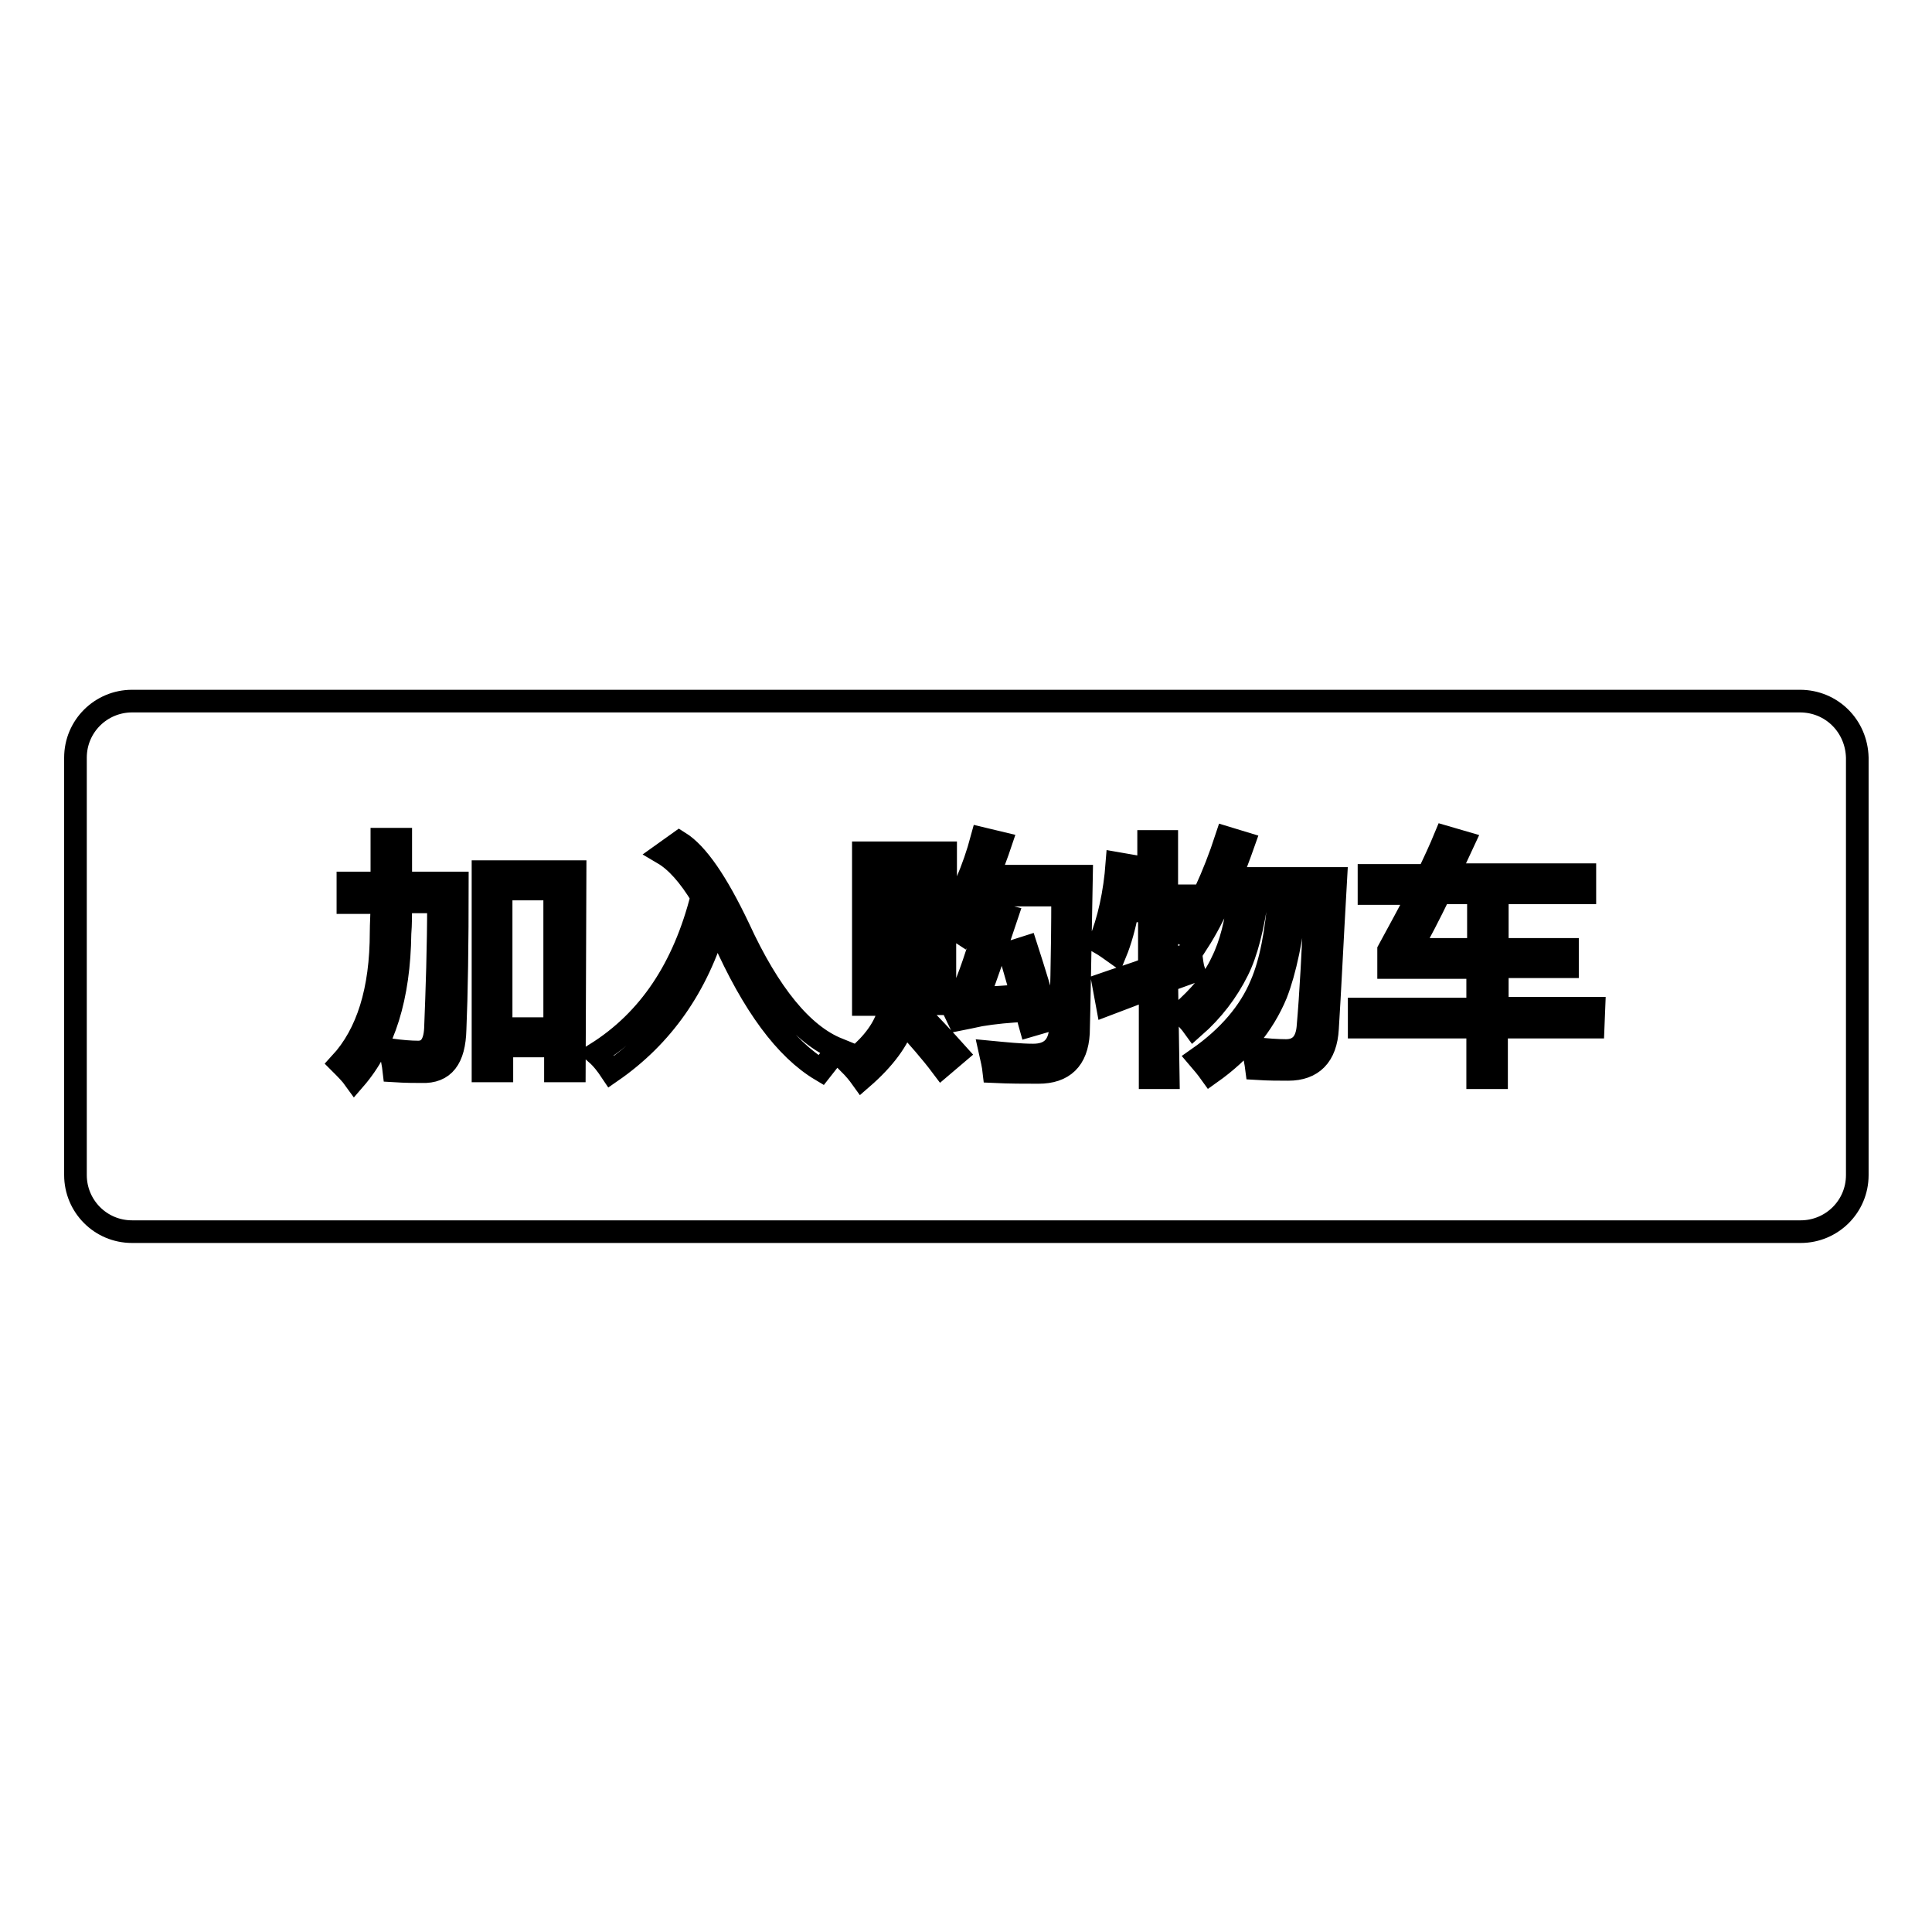 <?xml version="1.0" encoding="utf-8"?>
<!-- Svg Vector Icons : http://www.onlinewebfonts.com/icon -->
<!DOCTYPE svg PUBLIC "-//W3C//DTD SVG 1.1//EN" "http://www.w3.org/Graphics/SVG/1.1/DTD/svg11.dtd">
<svg version="1.1" xmlns="http://www.w3.org/2000/svg" xmlns:xlink="http://www.w3.org/1999/xlink" x="0px" y="0px" viewBox="0 0 256 256" enable-background="new 0 0 256 256" xml:space="preserve">
<g><g><path stroke-width="3" fill-opacity="0" stroke="#000000"  d="M66.4,117.8h7.1v18.5h-7.1V117.8z"/><path stroke-width="3" fill-opacity="0" stroke="#000000"  d="M238.5,92.9H17.5c-4.1,0-7.5,3.3-7.5,7.5v55.3c0,4.1,3.3,7.5,7.5,7.5h221.1c4.1,0,7.5-3.3,7.5-7.5v-55.3C246,96.2,242.7,92.9,238.5,92.9z M60.3,136.4c-0.1,3.9-1.5,5.7-4.4,5.6c-0.8,0-2.1,0-3.7-0.1c-0.1-0.9-0.3-1.8-0.5-2.8c1.5,0.2,2.7,0.3,3.7,0.3c1.4,0,2.2-1,2.3-3.1c0.2-5.1,0.4-10.7,0.4-16.8h-5c0,1.6,0,3-0.1,4.2c-0.1,8.4-2.1,14.8-6,19.3c-0.5-0.7-1.2-1.4-1.9-2.1c3.6-3.9,5.4-9.7,5.4-17.4c0-1.1,0.1-2.4,0.1-3.9h-4.5V117h4.5c0-1.7,0-3.6,0-5.8h2.5c0,2.1,0,4,0,5.8h7.5C60.6,125.2,60.5,131.7,60.3,136.4z M76.1,141.9h-2.5v-3.3h-7.1v3.3h-2.5v-26.4h12.2L76.1,141.9L76.1,141.9z M108.8,141.8c-4.7-2.8-9-8.6-13-17.6c-0.3-0.7-0.6-1.4-0.9-2c-2.5,8.5-7.1,15.1-13.9,19.8c-0.6-0.9-1.2-1.7-2-2.4c7-4.4,11.6-11.3,14-20.8c-1.7-2.8-3.4-4.7-5.1-5.7l2.1-1.5c2.4,1.5,5,5.3,7.9,11.4c4,8.7,8.4,14.1,13.1,16L108.8,141.8z M124.8,141.3c-1.5-2-3.2-3.9-5-5.9c-0.8,2.4-2.6,4.9-5.6,7.5c-0.5-0.7-1-1.3-1.7-2c2.5-1.9,4.2-3.9,5-6c0.8-1.8,1.2-5,1.2-9.4v-7.4h2.3v6.5c0,4.1-0.3,7.4-0.9,9.7l0.9-0.9c2.2,2.3,4.1,4.3,5.8,6.2L124.8,141.3z M127,135.1l-1-2.1c0.7-0.5,1.3-1.1,1.7-1.9c1.2-2.8,2.3-6.3,3.3-10.3l2.4,0.6c-1.3,3.9-2.6,7.6-3.8,10.9c1.8-0.1,3.8-0.2,5.8-0.4c-0.5-1.9-1.1-3.8-1.6-5.7l2.2-0.7c1,3.1,2,6.3,2.9,9.7l-2.4,0.7c-0.2-0.7-0.3-1.3-0.5-2c-2.3,0.1-4.3,0.3-6.1,0.6C129,134.7,128,134.9,127,135.1z M142.9,136.9c-0.2,3.5-2,5.2-5.3,5.2c-1.9,0-3.8,0-5.9-0.1c-0.1-0.9-0.3-1.7-0.5-2.6c2.1,0.2,4,0.4,5.7,0.4c2.2,0,3.4-1.1,3.6-3.3c0.1-3.6,0.3-9.6,0.3-17.9H130c-0.8,1.9-1.6,3.6-2.5,5.1c-0.6-0.4-1.4-0.8-2.3-1.2v10.5h-2.3v-17.6h-6.2v17.7h-2.3v-20.1h10.9v9.2c2.1-3.3,3.7-7,4.8-11.1l2.5,0.6c-0.5,1.5-1.1,3-1.6,4.4h12.3C143.1,126.6,143,133.5,142.9,136.9z M154.8,142.8h-2.4v-11.9c-1.7,0.7-3.6,1.4-5.7,2.2l-0.5-2.7c2-0.7,4-1.3,6.1-2.1v-7.6h-2.9c-0.4,2-0.9,3.9-1.6,5.6c-0.7-0.5-1.4-1-2.1-1.4c1.2-2.9,2-6.5,2.3-10.5l2.3,0.4c-0.1,1.3-0.3,2.6-0.6,3.9h2.5v-7.2h2.4v7.2h3.2v2.1h-3.2v6.7c1.1-0.4,2.1-0.8,3.2-1.2c0.1,0.9,0.2,1.8,0.4,2.4c-1.1,0.4-2.2,0.8-3.6,1.3L154.8,142.8L154.8,142.8z M175.9,136.3c-0.2,3.6-2,5.4-5.2,5.4c-1.2,0-2.6,0-4.2-0.1c-0.1-0.8-0.3-1.7-0.5-2.7c1.9,0.2,3.3,0.3,4.4,0.3c1.7,0,2.7-1,2.9-3c0.4-4.5,0.7-10.3,1-17.4h-2.5c-0.6,5.5-1.5,9.8-2.7,12.9c-1.7,4.1-4.6,7.6-8.7,10.5c-0.5-0.7-1-1.3-1.6-2c4-2.8,6.8-6.1,8.3-9.7c1.3-3,2-6.9,2.4-11.7h-2.9c-0.6,4.1-1.4,7.4-2.6,9.8c-1.4,2.8-3.3,5.3-5.8,7.5c-0.5-0.7-1.1-1.3-1.7-1.9c2.4-2.1,4.3-4.3,5.4-6.7c1.2-2.4,1.9-5.3,2.3-8.8H162c-1.1,2.4-2.2,4.5-3.3,6.2c-0.5-0.4-1.2-0.8-2-1.2c2.1-3.3,4.1-7.5,5.8-12.7l2.3,0.7c-0.6,1.7-1.2,3.3-1.8,4.7H177C176.5,125.1,176.2,131.7,175.9,136.3z M211.1,136.1h-12.8v6.7h-2.5v-6.7h-15.7v-2.4h15.7v-5.5H184v-2.3c1.4-2.6,2.8-5.1,4-7.5h-6.6V116h7.8c0.8-1.7,1.6-3.4,2.3-5.1l2.4,0.7c-0.7,1.5-1.4,3-2,4.3h18.1v2.4h-19.2c-1.4,2.9-2.7,5.4-3.9,7.5h9v-6.2h2.5v6.2h9.3v2.3h-9.3v5.5h12.8L211.1,136.1L211.1,136.1z"/></g></g>
</svg>